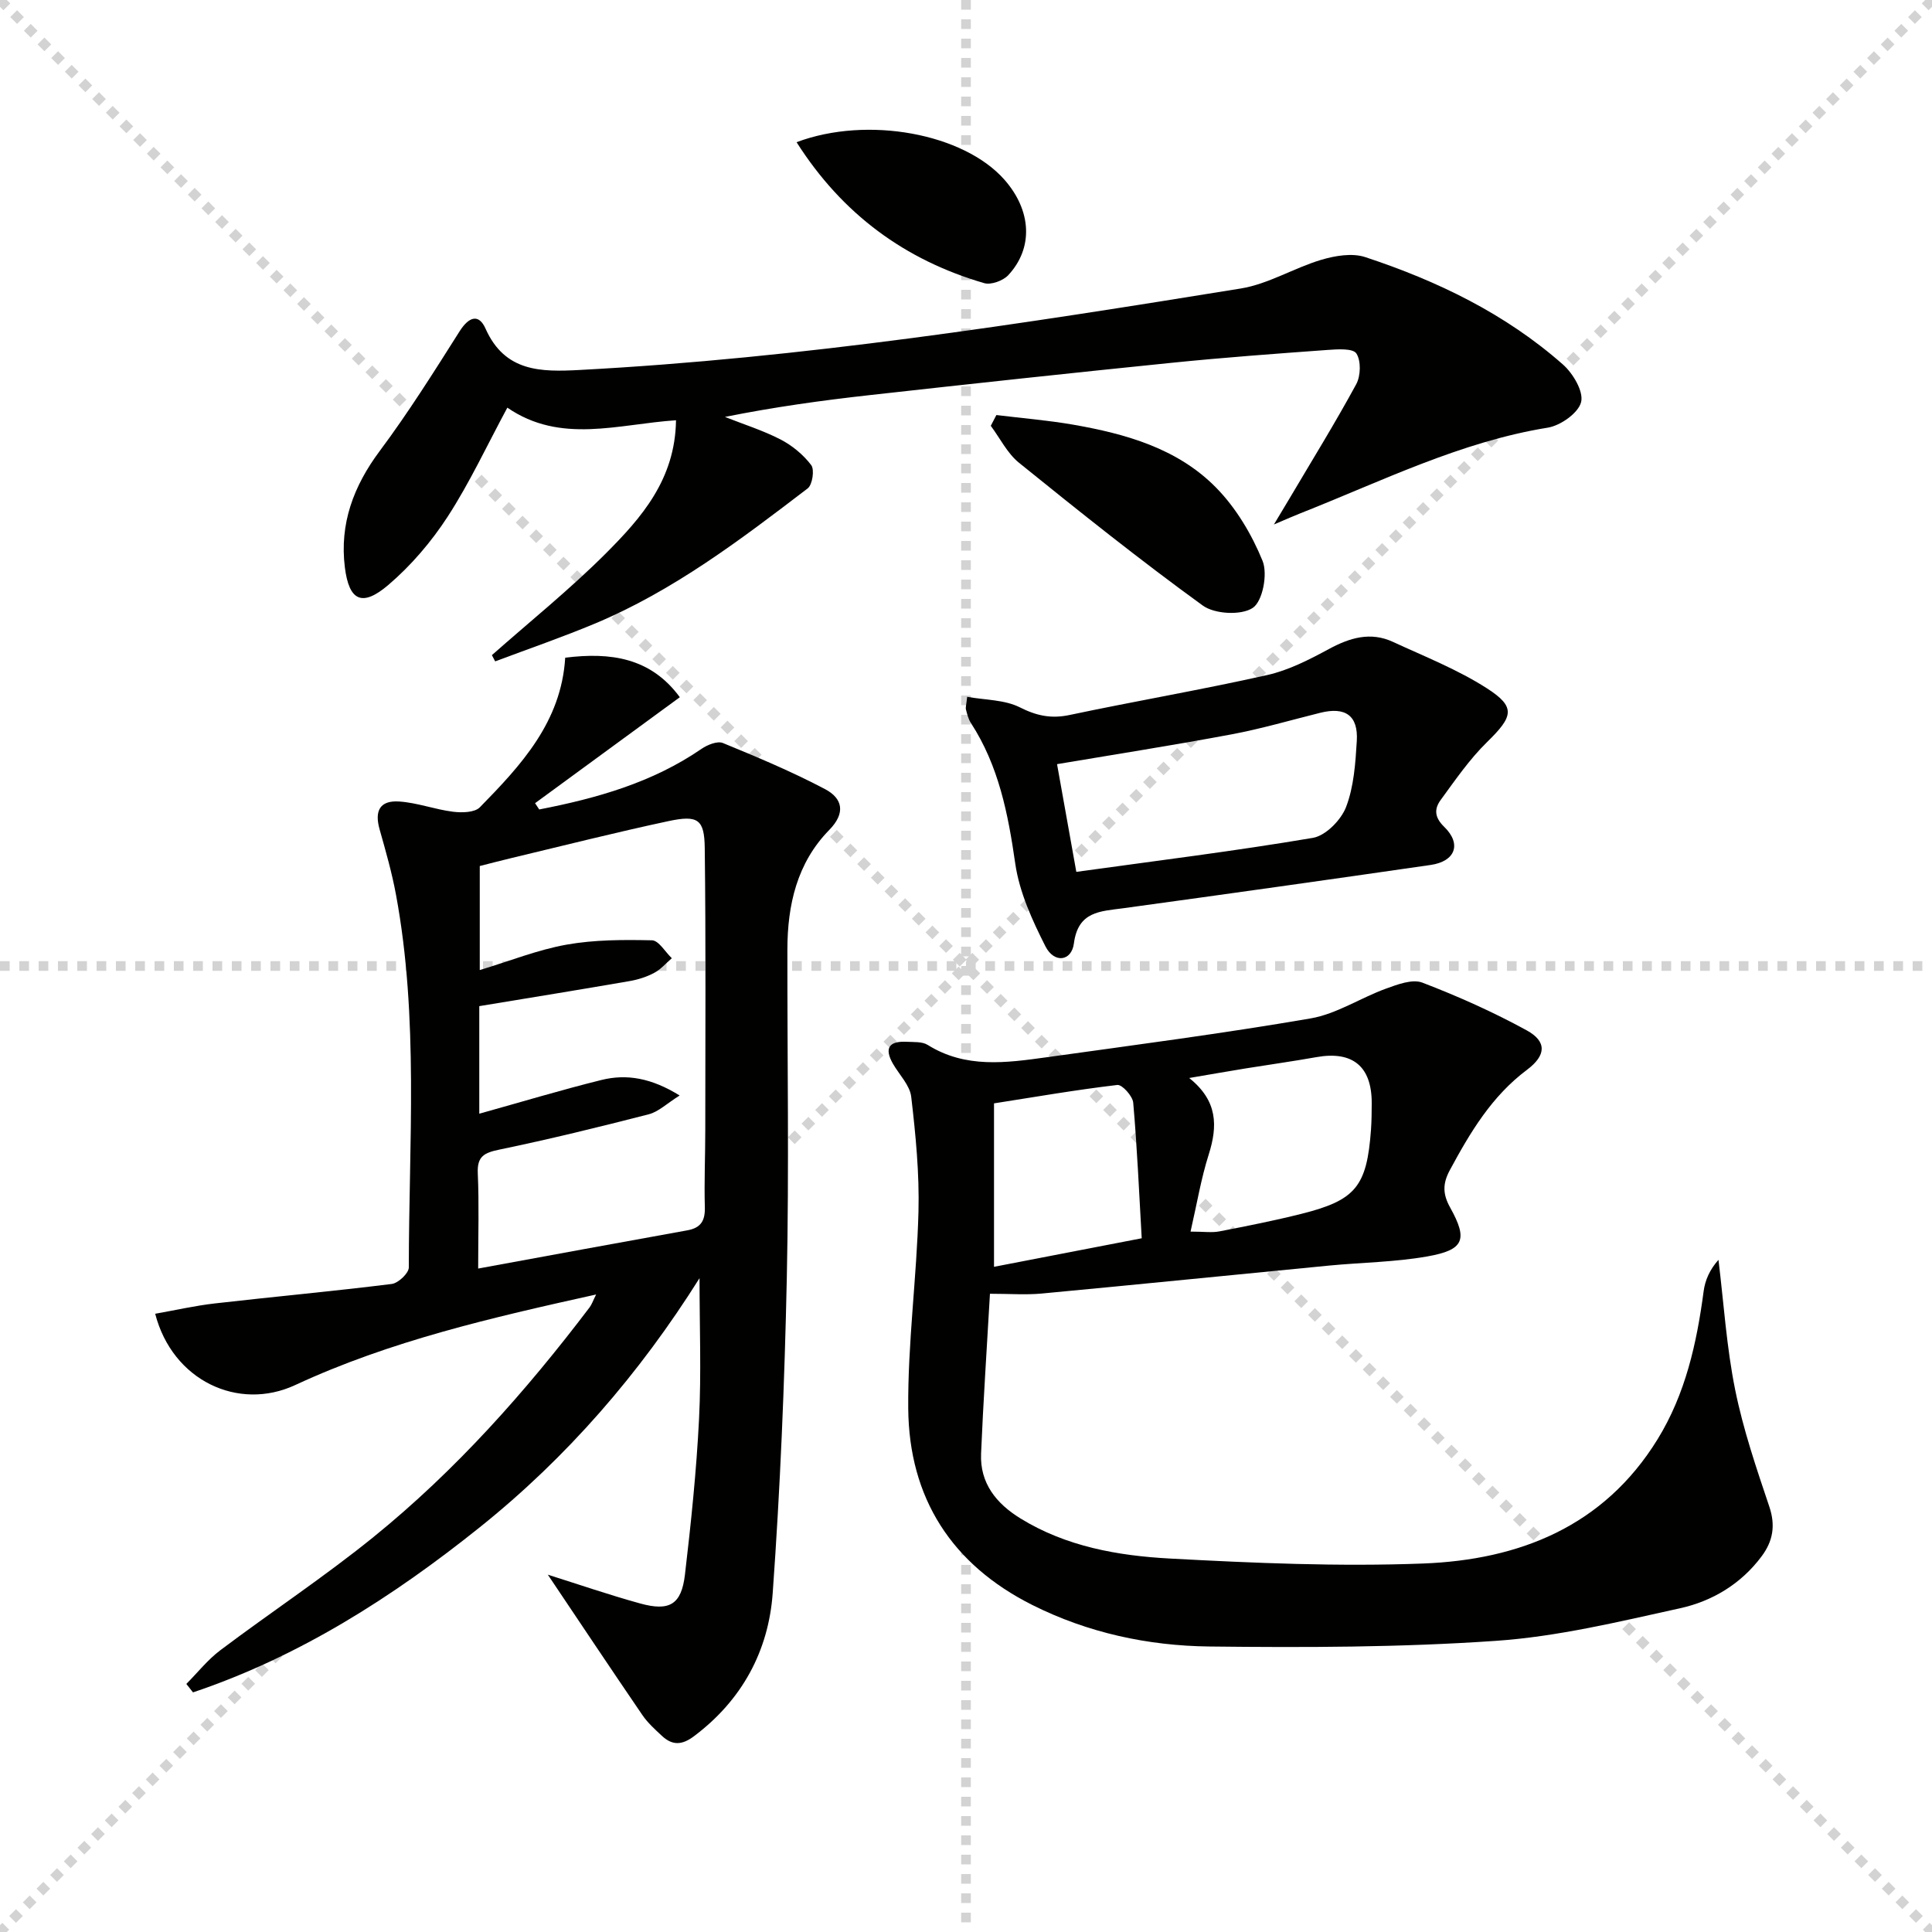 <svg enable-background="new 0 0 400 400" viewBox="0 0 400 400" xmlns="http://www.w3.org/2000/svg"><g stroke="lightgray" stroke-dasharray="1,1" stroke-width="1" transform="scale(2, 2)"><line x1="0" y1="0" x2="200" y2="200"></line><line x1="200" y1="0" x2="0" y2="200"></line><line x1="100" y1="0" x2="100" y2="200"></line><line x1="0" y1="100" x2="200" y2="100"></line></g><path d="m38.58 348.64c2.33-2.34 4.42-5.01 7.04-6.98 10.5-7.9 21.5-15.17 31.7-23.43 17.03-13.79 31.52-30.11 44.74-47.54.46-.61.71-1.38 1.36-2.68-21.65 4.8-42.63 9.61-62.3 18.75-11.76 5.47-25.41-.91-28.99-14.76 4.15-.73 8.23-1.67 12.36-2.14 12.2-1.4 24.44-2.51 36.62-4.03 1.35-.17 3.53-2.23 3.53-3.42.01-25.76 2.09-51.62-2.66-77.2-.84-4.54-2.12-9.01-3.38-13.47-1.1-3.86.04-6.05 4.01-5.8 3.75.24 7.42 1.65 11.18 2.12 1.83.23 4.48.18 5.56-.92 8.53-8.71 16.86-17.67 17.67-30.97 9.43-1.18 17.72 0 23.73 8.18-10.1 7.4-20.04 14.67-29.97 21.94.29.43.57.86.86 1.3 11.89-2.31 23.42-5.55 33.62-12.56 1.21-.83 3.27-1.66 4.4-1.2 7.16 2.94 14.32 5.94 21.16 9.55 3.58 1.89 4.36 4.89.86 8.46-6.67 6.81-8.65 15.51-8.66 24.76-.03 22.66.36 45.33-.12 67.98-.46 21.77-1.36 43.54-2.92 65.25-.86 11.99-6.36 22.19-16.32 29.65-2.49 1.87-4.47 1.9-6.6-.07-1.45-1.35-2.97-2.72-4.08-4.35-6.53-9.57-12.96-19.21-19.56-29.04 6.28 1.98 12.64 4.17 19.12 5.96 6.08 1.68 8.54.22 9.27-5.96 1.26-10.72 2.38-21.47 2.92-32.25.48-9.54.1-19.12.1-29.14-12.39 19.72-27.42 37.11-45.54 51.61-18.04 14.44-37.34 26.76-59.33 34.15-.46-.56-.92-1.16-1.38-1.75zm60.42-86c14.91-2.73 29.09-5.36 43.29-7.91 2.83-.51 3.72-2 3.64-4.81-.15-5.32.09-10.66.09-15.99.01-19.45.13-38.9-.11-58.35-.07-5.97-1.42-6.88-7.54-5.57-10.86 2.32-21.63 5.05-32.44 7.63-2.33.55-4.64 1.17-6.6 1.66v21.54c6.21-1.87 11.97-4.19 17.96-5.26 5.78-1.03 11.8-1.03 17.7-.9 1.39.03 2.74 2.41 4.1 3.71-1.21 1.04-2.29 2.32-3.66 3.04-1.58.84-3.39 1.41-5.17 1.71-10.23 1.77-20.48 3.43-31.03 5.17v22.27c8.69-2.42 16.93-4.91 25.28-6.98 5.28-1.31 10.39-.39 16.2 3.21-2.65 1.66-4.37 3.37-6.39 3.89-10.25 2.64-20.55 5.16-30.91 7.31-3.13.65-4.65 1.36-4.49 4.9.28 6.31.08 12.63.08 19.73z" fill="#010100"/><path d="m204.96 267.86c-.66 11.57-1.39 22.34-1.84 33.11-.26 6.12 3.17 10.33 8.13 13.39 9.49 5.85 20.23 7.74 30.98 8.32 17.44.94 34.95 1.69 52.38 1.03 19.94-.76 37.44-7.66 48.57-25.72 5.78-9.38 8.11-19.87 9.54-30.65.3-2.29 1.27-4.49 3.07-6.5 1.1 8.98 1.67 18.07 3.46 26.91 1.66 8.21 4.39 16.23 7.07 24.19 1.32 3.92.74 7.14-1.58 10.26-4.27 5.74-10.23 9.31-16.93 10.78-12.6 2.77-25.3 5.86-38.1 6.74-19.72 1.36-39.57 1.4-59.36 1.17-12.67-.15-25.09-2.82-36.59-8.58-16.74-8.39-25.56-22.19-25.72-40.69-.11-13.59 1.77-27.18 2.12-40.78.2-7.91-.58-15.87-1.5-23.75-.28-2.41-2.49-4.59-3.8-6.88-1.85-3.24-.74-4.7 2.82-4.52 1.49.08 3.24-.07 4.39.65 7.85 4.91 16.27 3.71 24.66 2.55 18.23-2.54 36.49-4.92 54.62-8.04 5.39-.93 10.33-4.25 15.59-6.16 2.4-.87 5.47-2.04 7.54-1.25 7.38 2.83 14.66 6.08 21.6 9.88 4.2 2.3 4.07 5.17.07 8.17-7.31 5.47-11.77 12.97-15.98 20.78-1.5 2.78-1.49 4.94.07 7.74 3.72 6.67 2.87 8.78-4.73 10.12-6.67 1.18-13.52 1.24-20.29 1.89-19.84 1.92-39.67 3.93-59.51 5.79-3.29.31-6.63.05-10.75.05zm41.53-12.87c2.77 0 4.44.26 6-.05 5.69-1.1 11.38-2.23 17-3.64 11.22-2.82 13.5-5.67 14.36-17.41.13-1.82.14-3.66.15-5.49.02-7.6-3.94-10.86-11.4-9.54-4.9.87-9.82 1.56-14.73 2.35-3.65.59-7.29 1.24-11.66 1.98 5.95 4.75 5.9 9.96 4.04 15.85-1.58 4.97-2.43 10.14-3.76 15.95zm-40.69-26.55v33.84c9.9-1.91 19.89-3.84 30.58-5.91-.55-9.59-.95-18.85-1.76-28.07-.12-1.37-2.3-3.79-3.29-3.67-8.48 1-16.92 2.46-25.53 3.81z" fill="#010100"/><path d="m139.96 87.01c-12.02.8-23.89 4.97-34.92-2.61-4.21 7.81-7.77 15.49-12.33 22.53-3.38 5.21-7.58 10.14-12.29 14.16-5.44 4.65-8.15 3.33-9.02-3.62-1.12-9.02 1.78-16.81 7.22-24.1 5.93-7.95 11.22-16.38 16.53-24.77 1.88-2.97 3.95-3.77 5.38-.55 4 8.98 11.48 8.97 19.45 8.55 46.03-2.44 91.49-9.51 136.91-16.87 5.72-.93 11.01-4.25 16.66-5.94 2.87-.85 6.4-1.45 9.1-.56 14.95 4.93 29.03 11.73 40.93 22.23 2.09 1.84 4.32 5.59 3.77 7.79-.56 2.25-4.25 4.86-6.89 5.29-18.12 2.93-34.36 11.08-51.15 17.7-1.37.54-2.72 1.14-5.56 2.35 1.55-2.58 2.41-3.99 3.25-5.42 4.64-7.85 9.44-15.61 13.79-23.62.94-1.73 1.02-4.86.03-6.37-.71-1.09-3.9-.88-5.95-.73-10.76.78-21.52 1.57-32.25 2.66-20.82 2.11-41.63 4.36-62.43 6.68-10.02 1.11-20.01 2.5-30.1 4.53 3.86 1.53 7.85 2.78 11.52 4.67 2.41 1.25 4.71 3.15 6.34 5.3.72.95.26 4.07-.73 4.83-13.88 10.61-27.82 21.21-44.11 28.01-6.77 2.83-13.72 5.22-20.59 7.8-.23-.43-.45-.86-.68-1.29 7.9-6.99 16.15-13.62 23.59-21.06 7.35-7.37 14.36-15.29 14.53-27.57z" fill="#010100"/><path d="m200.24 144.27c3.75.67 7.74.59 10.89 2.17 3.49 1.76 6.5 2.4 10.32 1.59 13.61-2.88 27.34-5.22 40.92-8.27 4.45-1 8.72-3.2 12.77-5.39 4.35-2.35 8.63-3.62 13.27-1.47 6.57 3.04 13.41 5.73 19.46 9.62 6.04 3.88 5.41 5.84 0 11.13-3.63 3.55-6.57 7.84-9.59 11.97-1.33 1.82-1.34 3.56.72 5.56 3.66 3.55 2.32 7.16-2.8 7.9-21.2 3.07-42.41 6.05-63.63 8.96-4.77.65-9.36.61-10.23 7.28-.48 3.72-4.08 4.19-5.9.6-2.73-5.4-5.39-11.21-6.24-17.11-1.48-10.32-3.43-20.26-9.19-29.13-.53-.81-.77-1.83-1.02-2.79-.11-.44.08-.97.25-2.62zm22.6 36.24c16.51-2.29 32.81-4.3 48.98-7.04 2.65-.45 5.84-3.7 6.87-6.39 1.62-4.23 1.94-9.05 2.22-13.66.32-5.29-2.37-7.14-7.58-5.84-6.11 1.52-12.17 3.3-18.35 4.46-12.01 2.25-24.09 4.14-36.13 6.17 1.26 7.1 2.6 14.57 3.99 22.3z" fill="#010100"/><path d="m206.29 85.93c5.29.65 10.63 1.08 15.88 1.99 10.9 1.9 21.59 4.91 29.55 12.98 4.16 4.21 7.44 9.72 9.68 15.22 1.1 2.7.03 8.35-2.02 9.73-2.38 1.6-7.89 1.31-10.36-.48-13-9.42-25.56-19.47-38.05-29.56-2.42-1.96-3.92-5.07-5.84-7.65.38-.74.77-1.49 1.16-2.23z" fill="#010100"/><path d="m164.92 29.44c14.69-5.52 34.6-1.81 43.04 7.77 5.6 6.36 6.05 14.1.79 19.76-1.07 1.15-3.57 2.07-4.99 1.65-16.39-4.78-29.36-14.27-38.84-29.18z" fill="#010100"/></svg>
